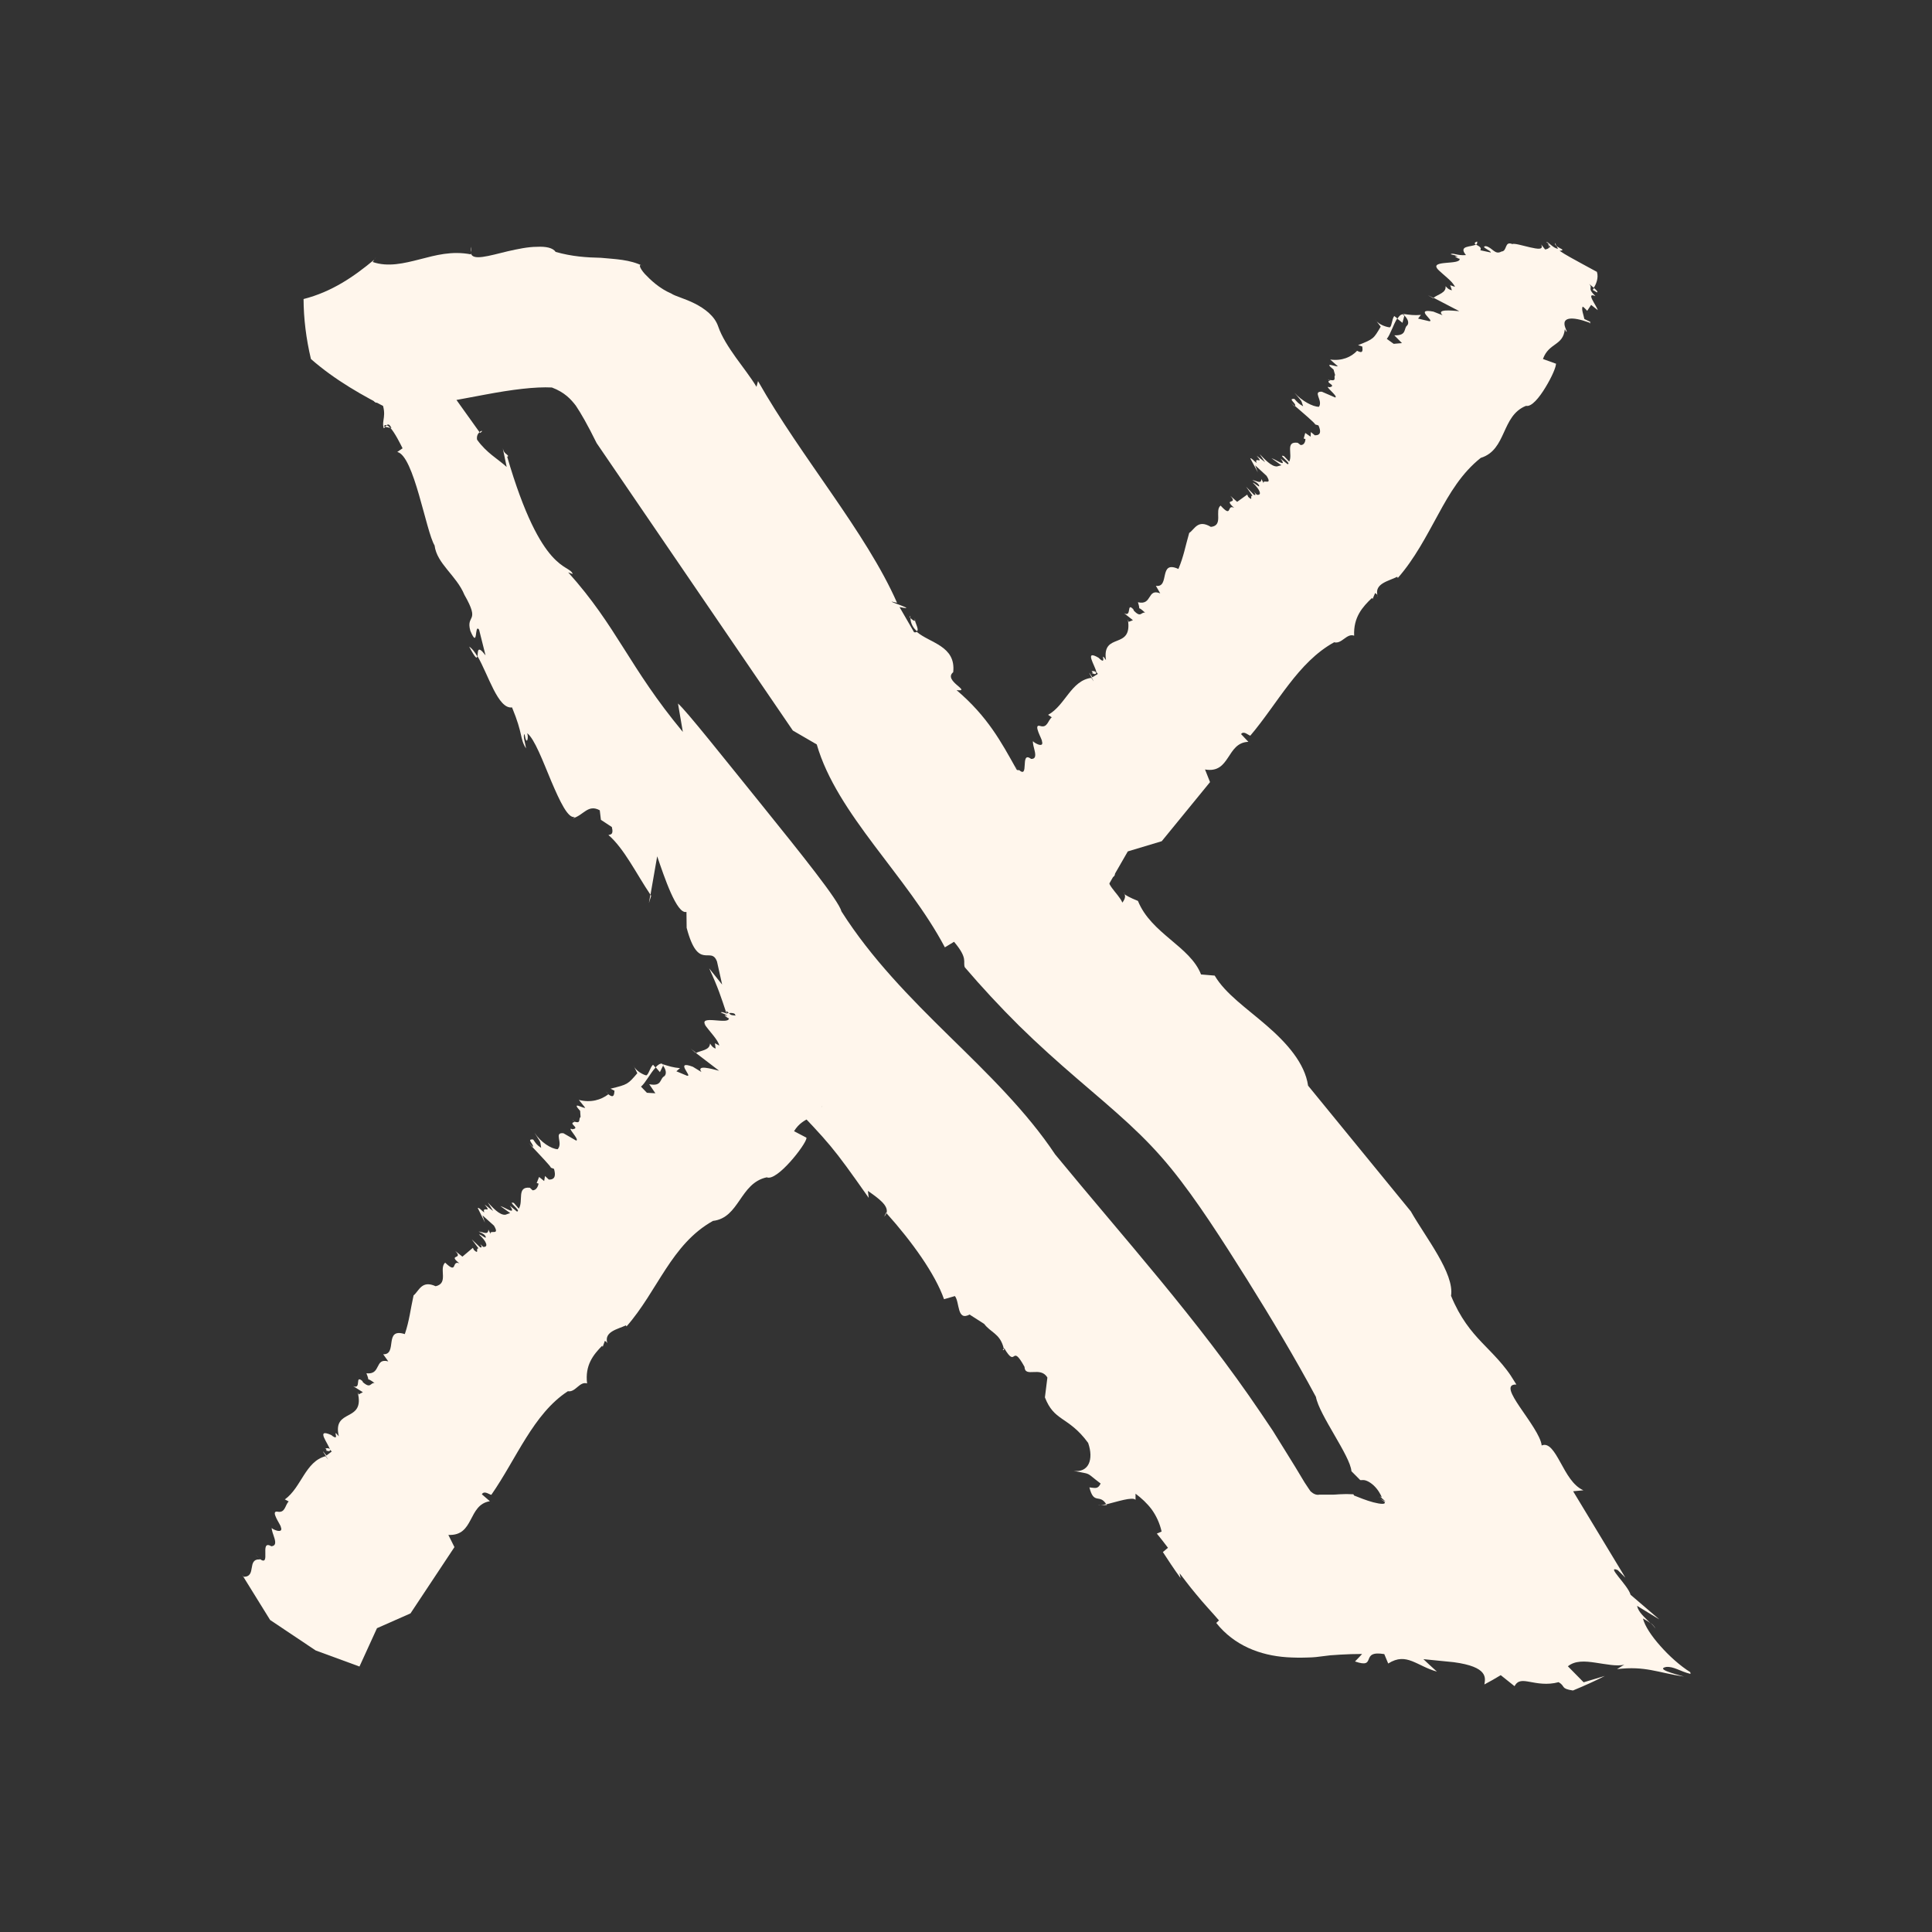 <svg width="32" height="32" viewBox="0 0 32 32" fill="none" xmlns="http://www.w3.org/2000/svg">
    <rect x="0" y="0" width="32" height="32" fill="#333333" stroke="none"/>
    <path d="M18.629 14.804C18.601 14.782 18.617 14.782 18.629 14.804V14.804Z" fill="#FFF6EC"/>
    <path d="M18.333 24.928C18.333 24.928 18.326 24.919 18.323 24.913C18.286 24.922 18.254 24.929 18.23 24.931L18.333 24.928Z" fill="#FFF6EC"/>
    <path d="M16.632 22.361C16.632 22.361 16.628 22.349 16.626 22.34C16.612 22.356 16.593 22.367 16.632 22.361Z" fill="#FFF6EC"/>
    <path d="M27.422 26.975C27.399 26.936 27.371 26.905 27.341 26.881C27.369 26.909 27.395 26.939 27.422 26.975Z" fill="#FFF6EC"/>
    <path d="M15.068 10.225C15.068 10.225 15.074 10.231 15.079 10.236C15.079 10.222 15.075 10.209 15.077 10.195L15.068 10.227V10.225Z" fill="#FFF6EC"/>
    <path d="M15.154 10.247C15.173 10.322 15.102 10.258 15.079 10.236C15.084 10.331 15.124 10.399 15.187 10.454C15.231 10.424 15.142 10.3 15.154 10.247Z" fill="#FFF6EC"/>
    <path d="M6.202 4.288L6.228 4.266C6.218 4.272 6.209 4.281 6.202 4.288Z" fill="#FFF6EC"/>
    <path d="M22.862 24.815C22.853 24.809 22.842 24.802 22.834 24.797C22.834 24.797 22.844 24.806 22.862 24.815Z" fill="#FFF6EC"/>
    <path d="M7.8 4.175L7.809 4.086C7.797 4.123 7.795 4.152 7.8 4.175Z" fill="#FFF6EC"/>
    <path d="M18.23 24.931H18.191C18.202 24.935 18.216 24.931 18.23 24.931Z" fill="#FFF6EC"/>
    <path d="M14.648 20.149C14.666 20.129 14.676 20.11 14.683 20.09C14.68 20.086 14.68 20.085 14.678 20.083L14.648 20.147V20.149Z" fill="#FFF6EC"/>
    <path d="M6.403 7.044C6.403 7.044 6.388 7.06 6.379 7.069L6.463 7.087C6.442 7.062 6.421 7.049 6.403 7.044Z" fill="#FFF6EC"/>
    <path d="M12.073 16.778C12.063 16.782 12.05 16.78 12.042 16.787C12.066 16.862 12.185 17.012 12.346 17.196L12.436 17.137L12.073 16.78V16.778Z" fill="#FFF6EC"/>
    <path d="M11.228 11.642L11.31 12.123C10.416 11.046 10.221 10.381 9.411 9.48L9.486 9.508C9.432 9.335 8.973 9.528 8.401 7.566L8.418 7.553C8.378 7.498 8.343 7.523 8.318 7.378L8.392 7.734C8.238 7.595 8.059 7.502 7.902 7.283C7.891 7.223 7.916 7.182 7.942 7.158L7.557 6.62L7.564 6.373C7.394 6.244 7.2 6.482 7.046 5.935C6.986 6.219 6.801 5.774 6.752 5.887C6.759 5.849 6.755 5.778 6.759 5.715C6.568 5.456 6.197 4.971 6.029 4.901C6.029 4.901 6.347 6.203 6.349 6.609C6.151 6.194 6.265 6.522 6.256 6.634H6.314C6.419 6.89 6.314 6.96 6.356 7.094C6.365 7.089 6.374 7.078 6.381 7.067L6.358 7.062C6.37 7.038 6.386 7.037 6.405 7.042C6.426 7.024 6.451 7.022 6.484 7.09L6.465 7.085C6.542 7.171 6.629 7.348 6.668 7.425L6.58 7.486C6.857 7.545 7.055 8.802 7.198 9.034C7.235 9.338 7.559 9.53 7.692 9.852C7.963 10.325 7.713 10.168 7.79 10.447C7.925 10.769 7.853 10.318 7.935 10.429L8.042 10.855C7.898 10.665 7.918 10.808 7.909 10.869C8.089 11.175 8.248 11.749 8.481 11.717C8.669 12.171 8.604 12.221 8.712 12.396C8.704 12.318 8.655 12.184 8.688 12.159C8.723 12.371 8.76 12.219 8.732 12.144C8.854 12.237 8.991 12.606 9.131 12.94C9.273 13.273 9.413 13.573 9.523 13.528L9.49 13.553C9.668 13.503 9.738 13.314 9.934 13.421L9.953 13.579L10.134 13.698C10.171 13.843 10.094 13.818 10.078 13.831C10.338 14.053 10.545 14.482 10.774 14.82L10.885 14.183C11.002 14.523 11.209 15.149 11.37 15.104L11.373 15.367C11.566 16.1 11.776 15.655 11.876 15.927L11.961 16.308L11.746 16.039C11.896 16.363 11.94 16.506 12.035 16.791C12.035 16.791 12.038 16.791 12.04 16.791C12.033 16.771 12.031 16.756 12.038 16.747L12.073 16.782C12.166 16.756 12.325 16.855 12.479 17.043C12.686 17.322 12.959 17.434 13.192 17.971L13.412 17.949L13.614 18.327L13.512 18.425C13.243 18.123 12.693 17.59 12.346 17.198L12.292 17.234C12.495 17.47 12.777 17.69 12.901 17.853C12.945 17.948 13.012 18.237 12.817 18.166L13.047 18.212C13.757 18.963 13.77 18.96 14.389 19.841L14.375 19.725C14.55 19.847 14.723 19.97 14.683 20.094C15.107 20.567 15.489 21.1 15.636 21.519L15.816 21.467C15.898 21.569 15.847 21.887 16.059 21.773L16.301 21.928C16.409 22.07 16.551 22.086 16.616 22.3C16.619 22.315 16.625 22.329 16.626 22.343C16.63 22.34 16.633 22.336 16.635 22.333C16.842 22.683 16.744 22.229 16.969 22.639C16.976 22.828 17.234 22.621 17.348 22.817L17.307 23.145C17.384 23.341 17.47 23.416 17.589 23.499C17.706 23.581 17.855 23.669 18.023 23.899C18.119 24.173 18.032 24.396 17.782 24.362C18.1 24.429 17.96 24.368 18.23 24.572C18.184 24.665 18.149 24.647 18.044 24.636C18.118 24.933 18.214 24.733 18.324 24.917C18.498 24.874 18.76 24.786 18.808 24.842V24.74C18.905 24.813 19 24.899 19.077 25.003C19.151 25.106 19.208 25.228 19.24 25.367L19.161 25.401C19.222 25.478 19.282 25.55 19.345 25.636L19.261 25.707C19.345 25.836 19.439 25.981 19.555 26.14L19.537 26.058C19.571 26.097 19.684 26.255 19.811 26.405C19.936 26.559 20.085 26.716 20.19 26.839L20.145 26.881C20.441 27.254 20.871 27.419 21.312 27.449C21.423 27.456 21.535 27.458 21.648 27.454L21.733 27.451L21.797 27.446C21.838 27.44 21.88 27.437 21.92 27.431C21.958 27.426 21.997 27.422 22.035 27.417C22.049 27.415 22.083 27.413 22.111 27.412L22.198 27.406C22.315 27.399 22.436 27.395 22.561 27.395C22.524 27.437 22.483 27.478 22.443 27.519C22.82 27.649 22.512 27.328 22.928 27.397L22.993 27.553C23.15 27.454 23.266 27.467 23.39 27.515C23.515 27.564 23.646 27.646 23.8 27.687C23.723 27.619 23.648 27.549 23.576 27.481L24.078 27.531C24.654 27.608 24.603 27.794 24.586 27.9C24.682 27.848 24.773 27.798 24.857 27.746L25.085 27.928C25.142 27.826 25.218 27.835 25.339 27.857C25.456 27.878 25.622 27.914 25.816 27.862C25.934 27.932 25.843 27.968 26.053 28C26.249 27.919 26.426 27.839 26.581 27.759L26.23 27.864L25.969 27.599C26.088 27.503 26.247 27.512 26.426 27.539C26.601 27.564 26.788 27.605 26.904 27.571C26.865 27.596 26.825 27.621 26.783 27.646C27.254 27.59 27.457 27.705 27.892 27.769C27.702 27.717 27.429 27.642 27.598 27.61C27.724 27.599 27.826 27.683 27.999 27.725C28.001 27.719 27.999 27.709 27.996 27.696C27.826 27.59 27.642 27.424 27.499 27.261C27.353 27.097 27.245 26.934 27.212 26.807C27.255 26.83 27.299 26.855 27.339 26.889C27.24 26.784 27.14 26.711 27.115 26.598L27.483 26.822L27.007 26.414C26.968 26.258 26.587 25.918 26.795 26.006L26.921 26.131L26.056 24.7L26.226 24.684C26.051 24.606 25.948 24.407 25.848 24.227C25.748 24.046 25.655 23.889 25.535 23.942C25.521 23.79 25.319 23.52 25.176 23.309C25.032 23.096 24.938 22.926 25.116 22.932C25.085 22.882 25.053 22.832 25.022 22.783C25.001 22.751 24.98 22.723 24.957 22.692C24.913 22.635 24.869 22.581 24.824 22.531C24.733 22.429 24.642 22.338 24.549 22.241C24.365 22.048 24.185 21.83 24.034 21.463C24.092 21.091 23.614 20.498 23.367 20.063C22.73 19.284 22.316 18.777 21.666 17.982C21.612 17.61 21.316 17.277 20.978 16.985C20.645 16.696 20.297 16.461 20.119 16.159L19.893 16.14C19.712 15.673 19.067 15.465 18.848 14.922C18.713 14.868 18.65 14.83 18.625 14.811C18.638 14.834 18.645 14.879 18.59 14.95C18.526 14.795 18.256 14.605 18.4 14.505L18.44 14.523C18.583 14.424 18.064 14.217 18.067 13.977L17.986 14.176C17.93 14.092 17.873 14.006 17.818 13.92L17.897 13.961C17.323 13.579 17.064 13.148 16.826 12.724C16.586 12.296 16.362 11.872 15.844 11.431C16.108 11.459 15.613 11.275 15.788 11.134C15.837 10.696 15.398 10.651 15.184 10.465C15.175 10.472 15.163 10.476 15.14 10.472L14.899 10.055C15.289 10.134 14.515 9.9 14.858 9.984C14.345 8.818 13.271 7.577 12.555 6.312L12.53 6.407C12.434 6.248 12.31 6.092 12.189 5.923C12.068 5.753 11.953 5.576 11.895 5.406C11.837 5.234 11.672 5.111 11.508 5.028C11.343 4.944 11.179 4.905 11.119 4.862C10.921 4.778 10.773 4.635 10.68 4.537C10.589 4.435 10.568 4.356 10.648 4.406C10.433 4.297 10.193 4.293 9.953 4.27C9.714 4.265 9.472 4.249 9.202 4.172C9.159 4.104 9.04 4.08 8.894 4.088C8.744 4.088 8.574 4.125 8.413 4.161C8.093 4.238 7.821 4.325 7.799 4.19V4.213C7.482 4.152 7.217 4.227 6.953 4.295C6.694 4.361 6.428 4.427 6.174 4.34C6.174 4.34 6.183 4.32 6.2 4.3C5.863 4.581 5.498 4.833 5.028 4.953C5.029 5.272 5.07 5.61 5.15 5.946C5.546 6.294 6.013 6.559 6.473 6.788C7.076 6.731 7.587 6.616 8.035 6.536C8.481 6.452 8.863 6.404 9.141 6.418C9.353 6.498 9.456 6.613 9.537 6.718C9.617 6.836 9.735 7.04 9.882 7.339L13.132 12.1L13.528 12.33C13.862 13.487 15.025 14.508 15.65 15.691L15.802 15.599C16.04 15.88 15.945 15.93 15.98 16.021C16.262 16.351 16.562 16.674 16.877 16.987C17.195 17.3 17.528 17.597 17.836 17.862C18.146 18.128 18.438 18.375 18.699 18.616C18.963 18.861 19.18 19.087 19.397 19.353C19.614 19.62 19.823 19.913 20.033 20.226C20.241 20.537 20.455 20.873 20.658 21.197C21.066 21.85 21.451 22.495 21.796 23.137C21.85 23.438 22.366 24.116 22.384 24.368L22.512 24.497C22.54 24.529 22.534 24.511 22.543 24.515H22.561C22.585 24.513 22.608 24.516 22.631 24.525C22.676 24.541 22.718 24.572 22.753 24.604C22.825 24.672 22.865 24.747 22.888 24.802L22.853 24.783L22.951 24.872C22.926 24.861 22.888 24.84 22.863 24.826C22.888 24.842 22.911 24.858 22.93 24.872C22.965 24.924 22.862 24.913 22.746 24.883C22.629 24.852 22.506 24.801 22.427 24.77L22.417 24.75C22.335 24.745 22.261 24.745 22.184 24.75L22.126 24.754H22.112C22.112 24.754 22.112 24.756 22.077 24.756H21.885C21.869 24.756 21.876 24.756 21.871 24.756H21.853C21.841 24.759 21.829 24.759 21.817 24.758C21.792 24.756 21.767 24.745 21.745 24.731C21.734 24.724 21.724 24.715 21.713 24.706C21.715 24.713 21.692 24.681 21.673 24.652L21.608 24.554L21.454 24.298L21.267 23.996L21.08 23.695L20.884 23.404C19.835 21.85 18.624 20.517 17.477 19.121C17.004 18.411 16.364 17.79 15.72 17.159C15.075 16.526 14.435 15.878 13.938 15.097C13.892 14.915 13.262 14.133 12.628 13.346C11.993 12.561 11.361 11.763 11.231 11.654L11.228 11.642Z" fill="#FFF6EC"/>
    <path d="M7.942 7.158L7.951 7.171C8.012 7.13 7.977 7.126 7.942 7.158Z" fill="#FFF6EC"/>
    <path d="M10.785 14.838L10.773 14.816L10.748 14.957L10.785 14.838Z" fill="#FFF6EC"/>
    <path d="M7.771 10.71C7.879 10.914 7.9 10.912 7.905 10.869C7.863 10.798 7.818 10.74 7.771 10.71Z" fill="#FFF6EC"/>
    <path d="M6.832 5.672C6.773 5.568 6.761 5.631 6.757 5.717C6.829 5.815 6.878 5.885 6.878 5.885C6.857 5.819 6.853 5.74 6.832 5.672Z" fill="#FFF6EC"/>
    <path d="M6.255 6.636H6.185C6.234 6.69 6.251 6.675 6.255 6.636Z" fill="#FFF6EC"/>
    <path d="M8.819 19.001C8.819 19.001 8.819 18.997 8.821 18.997C8.796 18.971 8.777 18.947 8.761 18.931L8.819 19.003V19.001Z" fill="#FFF6EC"/>
    <path d="M9.497 18.564C9.497 18.564 9.504 18.566 9.507 18.568C9.491 18.554 9.477 18.54 9.497 18.564Z" fill="#FFF6EC"/>
    <path d="M7.951 20.578C7.951 20.578 7.949 20.589 7.956 20.6C7.953 20.593 7.949 20.585 7.951 20.578Z" fill="#FFF6EC"/>
    <path d="M5.411 24.033C5.411 24.033 5.411 24.032 5.411 24.028C5.404 24.026 5.399 24.024 5.39 24.021L5.411 24.032V24.033Z" fill="#FFF6EC"/>
    <path d="M5.372 23.983C5.402 23.987 5.409 24.019 5.409 24.028C5.458 24.044 5.472 24.032 5.465 24.003C5.423 23.969 5.407 24.003 5.371 23.982L5.372 23.983Z" fill="#FFF6EC"/>
    <path d="M4.012 26.081L4 26.061C4 26.061 4.007 26.074 4.012 26.081Z" fill="#FFF6EC"/>
    <path d="M10.055 22.231C10.055 22.231 10.055 22.241 10.059 22.247C10.064 22.243 10.06 22.238 10.055 22.231Z" fill="#FFF6EC"/>
    <path d="M4.294 25.808L4.229 25.75C4.256 25.775 4.275 25.793 4.294 25.808Z" fill="#FFF6EC"/>
    <path d="M8.763 18.929L8.742 18.902C8.742 18.902 8.754 18.919 8.763 18.929Z" fill="#FFF6EC"/>
    <path d="M10.027 18.075C10.046 18.092 10.062 18.107 10.076 18.117H10.078L10.027 18.075Z" fill="#FFF6EC"/>
    <path d="M13.586 16.801C13.586 16.801 13.572 16.783 13.566 16.774L13.589 16.833C13.589 16.833 13.591 16.814 13.588 16.801H13.586Z" fill="#FFF6EC"/>
    <path d="M10.985 17.643C10.985 17.643 10.974 17.627 10.967 17.619C10.935 17.61 10.899 17.635 10.86 17.677L10.93 17.758L10.986 17.643H10.985Z" fill="#FFF6EC"/>
    <path d="M13.356 18.843L13.152 18.736C13.314 18.47 13.549 18.55 13.642 18.262L13.659 18.309C13.689 18.318 13.635 18.223 13.659 18.153C13.68 18.084 13.784 18.037 14.113 18.166L14.125 18.184C14.134 18.173 14.109 18.137 14.163 18.169L14.034 18.101C14.036 18.033 14.008 17.928 14.044 17.883C14.067 17.896 14.095 17.93 14.116 17.958L14.205 17.851L14.316 17.944C14.309 17.858 14.134 17.624 14.314 17.701C14.17 17.552 14.295 17.568 14.228 17.488C14.246 17.506 14.277 17.531 14.303 17.554C14.345 17.499 14.421 17.381 14.393 17.273C14.393 17.273 14.282 17.216 14.149 17.145C14.016 17.073 13.857 16.984 13.766 16.912C13.88 16.903 13.775 16.876 13.72 16.83L13.742 16.876C13.665 16.867 13.595 16.76 13.549 16.747C13.554 16.756 13.563 16.765 13.57 16.776L13.563 16.76C13.577 16.778 13.584 16.792 13.589 16.805C13.605 16.828 13.614 16.848 13.596 16.849L13.591 16.837C13.581 16.867 13.533 16.873 13.512 16.878L13.453 16.789C13.531 16.984 13.029 16.71 12.973 16.742C12.844 16.669 12.879 16.851 12.777 16.846C12.658 16.894 12.635 16.758 12.53 16.723C12.427 16.717 12.618 16.812 12.597 16.839L12.432 16.778C12.469 16.733 12.406 16.701 12.373 16.674C12.297 16.71 12.072 16.637 12.184 16.821C12.035 16.812 11.98 16.746 11.937 16.769C11.973 16.789 12.021 16.796 12.047 16.83C11.954 16.785 12.045 16.862 12.072 16.867C12.079 16.982 11.553 16.796 11.69 16.987L11.662 16.955C11.762 17.1 11.888 17.214 11.914 17.318L11.841 17.279L11.853 17.368C11.793 17.347 11.774 17.3 11.76 17.284C11.755 17.397 11.611 17.397 11.527 17.441L11.911 17.735C11.783 17.703 11.529 17.629 11.618 17.756L11.476 17.669C11.158 17.55 11.485 17.844 11.378 17.817L11.203 17.744L11.263 17.692C11.146 17.681 11.084 17.661 10.962 17.622L10.965 17.626C10.965 17.626 10.981 17.633 10.988 17.64L10.983 17.651C11.035 17.72 11.044 17.794 11 17.828C10.925 17.865 10.969 18.001 10.753 17.958L10.855 18.108L10.715 18.1L10.617 17.998C10.69 17.939 10.774 17.77 10.858 17.683L10.816 17.635C10.764 17.685 10.748 17.788 10.706 17.812C10.671 17.808 10.528 17.744 10.491 17.643L10.556 17.776C10.398 17.96 10.398 17.962 10.113 18.032L10.178 18.066C10.172 18.132 10.167 18.196 10.076 18.125C9.955 18.218 9.784 18.269 9.588 18.218L9.693 18.348C9.665 18.366 9.451 18.227 9.609 18.4L9.616 18.502C9.577 18.525 9.628 18.611 9.526 18.582C9.519 18.581 9.514 18.579 9.505 18.575C9.509 18.579 9.512 18.581 9.516 18.584C9.397 18.608 9.626 18.686 9.479 18.704C9.369 18.65 9.607 18.878 9.544 18.892L9.332 18.77C9.166 18.752 9.332 18.928 9.237 19.035C9.129 19.029 8.956 18.919 8.852 18.761C8.973 18.956 8.94 18.879 8.963 19.012C8.887 18.962 8.879 18.942 8.831 18.874C8.704 18.86 8.861 18.963 8.821 19.001C8.936 19.126 9.127 19.321 9.124 19.341L9.176 19.36C9.206 19.466 9.197 19.541 9.09 19.537L9.027 19.478L9.013 19.562L8.929 19.494L8.889 19.595L8.921 19.604C8.915 19.632 8.893 19.716 8.821 19.715L8.777 19.673C8.553 19.648 8.674 19.892 8.593 20.02L8.511 19.925C8.385 19.884 8.648 20.06 8.562 20.067L8.445 19.97C8.562 20.142 8.369 19.997 8.287 19.976L8.45 20.092L8.374 20.119C8.276 20.135 8.154 19.993 8.08 19.916L8.168 20.058L8.028 19.952C8.161 20.113 7.979 19.961 8.021 20.083C7.967 20.045 7.947 20.006 7.912 20.006L8.033 20.251L7.991 20.129L8.182 20.301C8.289 20.48 8.101 20.355 8.126 20.441L8.089 20.365C8.087 20.467 8 20.401 7.928 20.399C7.974 20.419 8.042 20.448 8.047 20.494C8.044 20.521 7.97 20.446 7.933 20.446C8.061 20.56 8.096 20.662 8.002 20.652C7.984 20.636 7.967 20.619 7.956 20.607C7.97 20.636 7.998 20.668 7.953 20.66L7.814 20.528L7.926 20.678C7.869 20.668 7.947 20.789 7.851 20.705L7.832 20.668L7.659 20.814L7.54 20.72C7.687 20.87 7.403 20.764 7.61 20.925C7.473 20.868 7.585 21.118 7.373 20.913C7.265 21.013 7.436 21.254 7.216 21.304C6.983 21.197 6.941 21.383 6.85 21.456C6.796 21.698 6.782 21.869 6.705 22.097C6.351 21.984 6.591 22.44 6.347 22.431L6.431 22.549C6.2 22.486 6.319 22.774 6.069 22.746C6.095 22.81 6.101 22.837 6.099 22.846C6.108 22.846 6.134 22.855 6.204 22.907C6.132 22.898 6.144 23.009 6.011 22.894L6.003 22.875C5.87 22.76 5.994 23.019 5.849 22.959L6.01 23.059L5.94 23.096L5.924 23.059C6.053 23.574 5.5 23.313 5.612 23.79C5.477 23.629 5.659 23.905 5.483 23.767C5.217 23.649 5.444 23.915 5.465 24.012C5.474 24.019 5.483 24.028 5.495 24.041L5.407 24.108C5.227 23.88 5.542 24.318 5.392 24.119C5.054 24.209 4.994 24.636 4.718 24.835L4.782 24.869C4.721 24.926 4.726 25.064 4.597 25.038C4.467 25.015 4.656 25.264 4.651 25.291C4.707 25.425 4.474 25.317 4.502 25.301C4.485 25.382 4.642 25.6 4.494 25.611C4.285 25.487 4.506 25.981 4.292 25.813L4.31 25.829C4.081 25.813 4.257 26.115 4.037 26.117C4.037 26.117 4.023 26.102 4.012 26.086L4.474 26.832L5.229 27.337L5.954 27.603L6.244 26.968L6.799 26.723L7.527 25.625L7.426 25.423C7.862 25.444 7.744 24.924 8.114 24.865L7.981 24.75C8.021 24.683 8.101 24.754 8.138 24.759C8.555 24.16 8.833 23.416 9.406 23.043C9.533 23.066 9.598 22.875 9.724 22.914C9.687 22.612 9.826 22.44 9.973 22.29L9.983 22.308L10.018 22.209C10.032 22.215 10.048 22.229 10.057 22.24C10.006 22.054 10.233 22.016 10.367 21.952L10.377 21.97C10.893 21.383 11.116 20.609 11.809 20.222C12.25 20.171 12.252 19.596 12.7 19.5C12.868 19.575 13.351 18.953 13.358 18.851L13.356 18.843Z" fill="#FFF6EC"/>
    <path d="M14.111 17.955H14.109C14.151 18.019 14.139 17.992 14.111 17.955Z" fill="#FFF6EC"/>
    <path d="M11.52 17.438L11.525 17.434L11.441 17.37L11.52 17.438Z" fill="#FFF6EC"/>
    <path d="M12.394 16.621C12.338 16.635 12.346 16.651 12.369 16.671C12.387 16.662 12.397 16.647 12.394 16.621Z" fill="#FFF6EC"/>
    <path d="M14.344 17.626C14.366 17.617 14.337 17.584 14.298 17.55C14.282 17.572 14.27 17.584 14.27 17.584C14.291 17.592 14.323 17.619 14.344 17.626Z" fill="#FFF6EC"/>
    <path d="M13.715 16.828L13.689 16.773C13.684 16.794 13.696 16.812 13.715 16.828Z" fill="#FFF6EC"/>
    <path d="M21.444 6.731C21.444 6.731 21.444 6.729 21.444 6.727C21.417 6.704 21.395 6.683 21.377 6.668L21.442 6.731H21.444Z" fill="#FFF6EC"/>
    <path d="M22.009 6.298C22.009 6.298 22.016 6.298 22.02 6.3C22.002 6.287 21.985 6.275 22.009 6.298Z" fill="#FFF6EC"/>
    <path d="M20.765 8.133C20.765 8.133 20.765 8.144 20.77 8.153C20.766 8.145 20.763 8.138 20.765 8.133Z" fill="#FFF6EC"/>
    <path d="M18.097 11.159C18.097 11.159 18.097 11.157 18.097 11.155C18.09 11.152 18.084 11.15 18.076 11.146L18.097 11.161V11.159Z" fill="#FFF6EC"/>
    <path d="M18.064 11.105C18.093 11.112 18.097 11.145 18.097 11.153C18.142 11.175 18.158 11.164 18.154 11.137C18.116 11.098 18.099 11.129 18.064 11.105Z" fill="#FFF6EC"/>
    <path d="M16.567 12.979L16.556 12.958C16.556 12.958 16.563 12.97 16.567 12.979Z" fill="#FFF6EC"/>
    <path d="M22.811 9.861C22.811 9.861 22.811 9.871 22.813 9.878C22.818 9.875 22.814 9.868 22.811 9.861Z" fill="#FFF6EC"/>
    <path d="M16.863 12.747L16.805 12.683C16.828 12.711 16.847 12.731 16.863 12.747Z" fill="#FFF6EC"/>
    <path d="M21.379 6.668L21.354 6.645C21.354 6.645 21.368 6.659 21.379 6.668Z" fill="#FFF6EC"/>
    <path d="M22.422 5.781C22.443 5.796 22.462 5.806 22.478 5.815L22.421 5.781H22.422Z" fill="#FFF6EC"/>
    <path d="M25.657 4.059C25.657 4.059 25.643 4.043 25.636 4.034L25.664 4.091C25.664 4.091 25.664 4.072 25.659 4.059H25.657Z" fill="#FFF6EC"/>
    <path d="M23.259 5.229C23.259 5.229 23.245 5.214 23.236 5.207C23.203 5.204 23.173 5.234 23.145 5.28L23.229 5.347L23.261 5.227L23.259 5.229Z" fill="#FFF6EC"/>
    <path d="M25.769 6.023L25.556 5.946C25.655 5.672 25.89 5.731 25.918 5.454L25.942 5.495C25.971 5.502 25.904 5.416 25.913 5.348C25.92 5.28 26.011 5.23 26.324 5.343L26.338 5.359C26.343 5.348 26.317 5.316 26.37 5.345L26.242 5.284C26.231 5.221 26.188 5.12 26.214 5.078C26.237 5.091 26.266 5.123 26.289 5.148L26.354 5.05L26.464 5.137C26.443 5.057 26.256 4.832 26.426 4.905C26.277 4.762 26.391 4.78 26.322 4.703C26.342 4.719 26.371 4.744 26.399 4.767C26.431 4.715 26.483 4.606 26.45 4.503C26.45 4.503 26.345 4.445 26.216 4.376C26.086 4.304 25.925 4.22 25.832 4.154C25.941 4.143 25.837 4.12 25.781 4.075L25.806 4.12C25.732 4.116 25.655 4.014 25.612 4.004C25.619 4.011 25.626 4.021 25.634 4.03L25.627 4.014C25.643 4.03 25.652 4.045 25.657 4.055C25.675 4.077 25.685 4.095 25.669 4.1L25.664 4.088C25.657 4.118 25.613 4.129 25.592 4.132L25.526 4.048C25.573 4.143 25.468 4.125 25.344 4.097C25.221 4.068 25.076 4.025 25.05 4.043C24.915 3.986 24.969 4.161 24.869 4.166C24.759 4.229 24.719 4.098 24.61 4.077C24.507 4.086 24.708 4.154 24.691 4.182L24.519 4.145C24.549 4.097 24.483 4.072 24.446 4.05C24.372 4.095 24.146 4.061 24.281 4.225C24.133 4.238 24.068 4.182 24.027 4.211C24.068 4.225 24.115 4.225 24.146 4.254C24.047 4.224 24.148 4.286 24.176 4.286C24.197 4.395 23.656 4.3 23.821 4.465L23.789 4.436C23.912 4.562 24.055 4.653 24.099 4.751L24.02 4.724L24.048 4.808C23.985 4.796 23.959 4.755 23.943 4.74C23.957 4.851 23.819 4.873 23.744 4.932L24.171 5.154C24.04 5.143 23.782 5.114 23.893 5.221L23.74 5.161C23.408 5.098 23.781 5.327 23.672 5.32L23.488 5.277L23.535 5.216C23.418 5.225 23.357 5.216 23.231 5.198L23.235 5.202C23.235 5.202 23.25 5.205 23.259 5.211L23.256 5.221C23.319 5.28 23.343 5.348 23.308 5.39C23.243 5.438 23.311 5.561 23.094 5.554L23.221 5.683L23.084 5.695L22.97 5.613C23.028 5.543 23.079 5.373 23.143 5.273L23.093 5.234C23.052 5.291 23.056 5.393 23.021 5.422C22.986 5.422 22.835 5.384 22.781 5.295L22.869 5.411C22.75 5.61 22.757 5.613 22.494 5.717L22.564 5.74C22.571 5.803 22.578 5.865 22.478 5.81C22.38 5.914 22.228 5.982 22.032 5.955L22.158 6.066C22.135 6.083 21.904 5.976 22.088 6.121L22.114 6.214C22.083 6.239 22.146 6.314 22.042 6.296C22.035 6.296 22.03 6.293 22.021 6.293C22.025 6.296 22.028 6.298 22.034 6.3C21.923 6.332 22.156 6.386 22.021 6.414C21.908 6.373 22.174 6.566 22.116 6.584L21.894 6.488C21.733 6.48 21.918 6.634 21.846 6.738C21.743 6.738 21.563 6.641 21.439 6.504C21.584 6.677 21.54 6.607 21.584 6.729C21.505 6.684 21.494 6.668 21.439 6.607C21.318 6.597 21.482 6.688 21.449 6.724C21.577 6.836 21.785 7.01 21.783 7.03L21.838 7.046C21.88 7.14 21.881 7.212 21.778 7.21L21.712 7.156L21.708 7.233L21.619 7.171L21.593 7.264L21.622 7.271C21.622 7.298 21.61 7.375 21.542 7.371L21.494 7.334C21.281 7.305 21.417 7.53 21.353 7.646L21.267 7.555C21.144 7.512 21.407 7.686 21.326 7.688L21.207 7.593C21.332 7.757 21.137 7.613 21.06 7.589L21.223 7.706L21.153 7.725C21.06 7.734 20.936 7.595 20.863 7.52L20.954 7.655L20.814 7.548C20.948 7.706 20.768 7.552 20.814 7.668C20.759 7.629 20.74 7.593 20.707 7.589L20.834 7.824L20.789 7.707L20.978 7.881C21.087 8.054 20.904 7.925 20.931 8.006L20.892 7.933C20.892 8.027 20.81 7.959 20.742 7.952C20.785 7.974 20.85 8.006 20.857 8.051C20.854 8.076 20.782 7.999 20.749 7.995C20.873 8.111 20.908 8.212 20.817 8.194C20.799 8.178 20.782 8.16 20.773 8.147C20.785 8.174 20.815 8.208 20.771 8.197L20.639 8.061L20.747 8.212C20.691 8.197 20.768 8.319 20.675 8.23L20.658 8.192L20.491 8.312L20.378 8.212C20.519 8.369 20.246 8.238 20.442 8.412C20.313 8.344 20.416 8.593 20.217 8.374C20.112 8.457 20.271 8.705 20.056 8.727C19.837 8.596 19.788 8.768 19.697 8.827C19.632 9.05 19.607 9.213 19.518 9.424C19.182 9.27 19.383 9.741 19.145 9.703L19.217 9.828C18.997 9.739 19.089 10.032 18.848 9.975C18.869 10.041 18.87 10.066 18.869 10.075C18.878 10.075 18.902 10.088 18.967 10.148C18.897 10.132 18.9 10.241 18.779 10.113L18.772 10.093C18.652 9.964 18.753 10.232 18.617 10.156L18.765 10.272L18.694 10.3L18.681 10.261C18.765 10.778 18.247 10.456 18.319 10.934C18.2 10.76 18.356 11.052 18.195 10.894C17.945 10.748 18.146 11.034 18.158 11.13C18.165 11.137 18.174 11.148 18.184 11.162L18.093 11.218C17.934 10.973 18.209 11.438 18.076 11.227C17.738 11.273 17.647 11.681 17.36 11.84L17.421 11.881C17.356 11.93 17.351 12.064 17.227 12.024C17.102 11.985 17.267 12.252 17.258 12.277C17.302 12.414 17.083 12.28 17.111 12.269C17.087 12.345 17.225 12.577 17.078 12.57C16.884 12.423 17.061 12.931 16.866 12.742L16.882 12.758C16.66 12.713 16.808 13.03 16.591 13.005C16.591 13.005 16.579 12.988 16.569 12.972L16.962 13.754L17.659 14.337L18.345 14.684L18.68 14.102L19.242 13.933L20.042 12.954L19.959 12.745C20.383 12.819 20.311 12.3 20.677 12.287L20.556 12.159C20.6 12.098 20.675 12.178 20.709 12.185C21.162 11.652 21.498 10.967 22.098 10.638C22.226 10.672 22.305 10.483 22.429 10.529C22.415 10.222 22.567 10.054 22.725 9.903L22.734 9.923L22.776 9.823C22.79 9.83 22.806 9.843 22.813 9.853C22.771 9.662 23.003 9.624 23.143 9.553L23.152 9.573C23.43 9.258 23.625 8.877 23.821 8.521C24.013 8.167 24.211 7.834 24.526 7.584C24.96 7.45 24.862 6.886 25.276 6.722C25.367 6.743 25.494 6.588 25.598 6.416C25.701 6.248 25.781 6.066 25.771 6.017L25.769 6.023Z" fill="#FFF6EC"/>
    <path d="M26.291 5.15C26.322 5.186 26.338 5.209 26.291 5.15V5.15Z" fill="#FFF6EC"/>
    <path d="M23.74 4.941L23.746 4.937L23.649 4.889L23.74 4.941Z" fill="#FFF6EC"/>
    <path d="M24.465 4C24.411 4.021 24.421 4.038 24.448 4.052C24.465 4.041 24.472 4.025 24.465 4Z" fill="#FFF6EC"/>
    <path d="M26.452 4.842C26.471 4.835 26.44 4.803 26.401 4.771C26.389 4.79 26.38 4.803 26.38 4.803C26.399 4.81 26.433 4.835 26.452 4.844V4.842Z" fill="#FFF6EC"/>
    <path d="M25.783 4.077L25.753 4.023C25.75 4.043 25.764 4.061 25.783 4.077Z" fill="#FFF6EC"/>
</svg>
